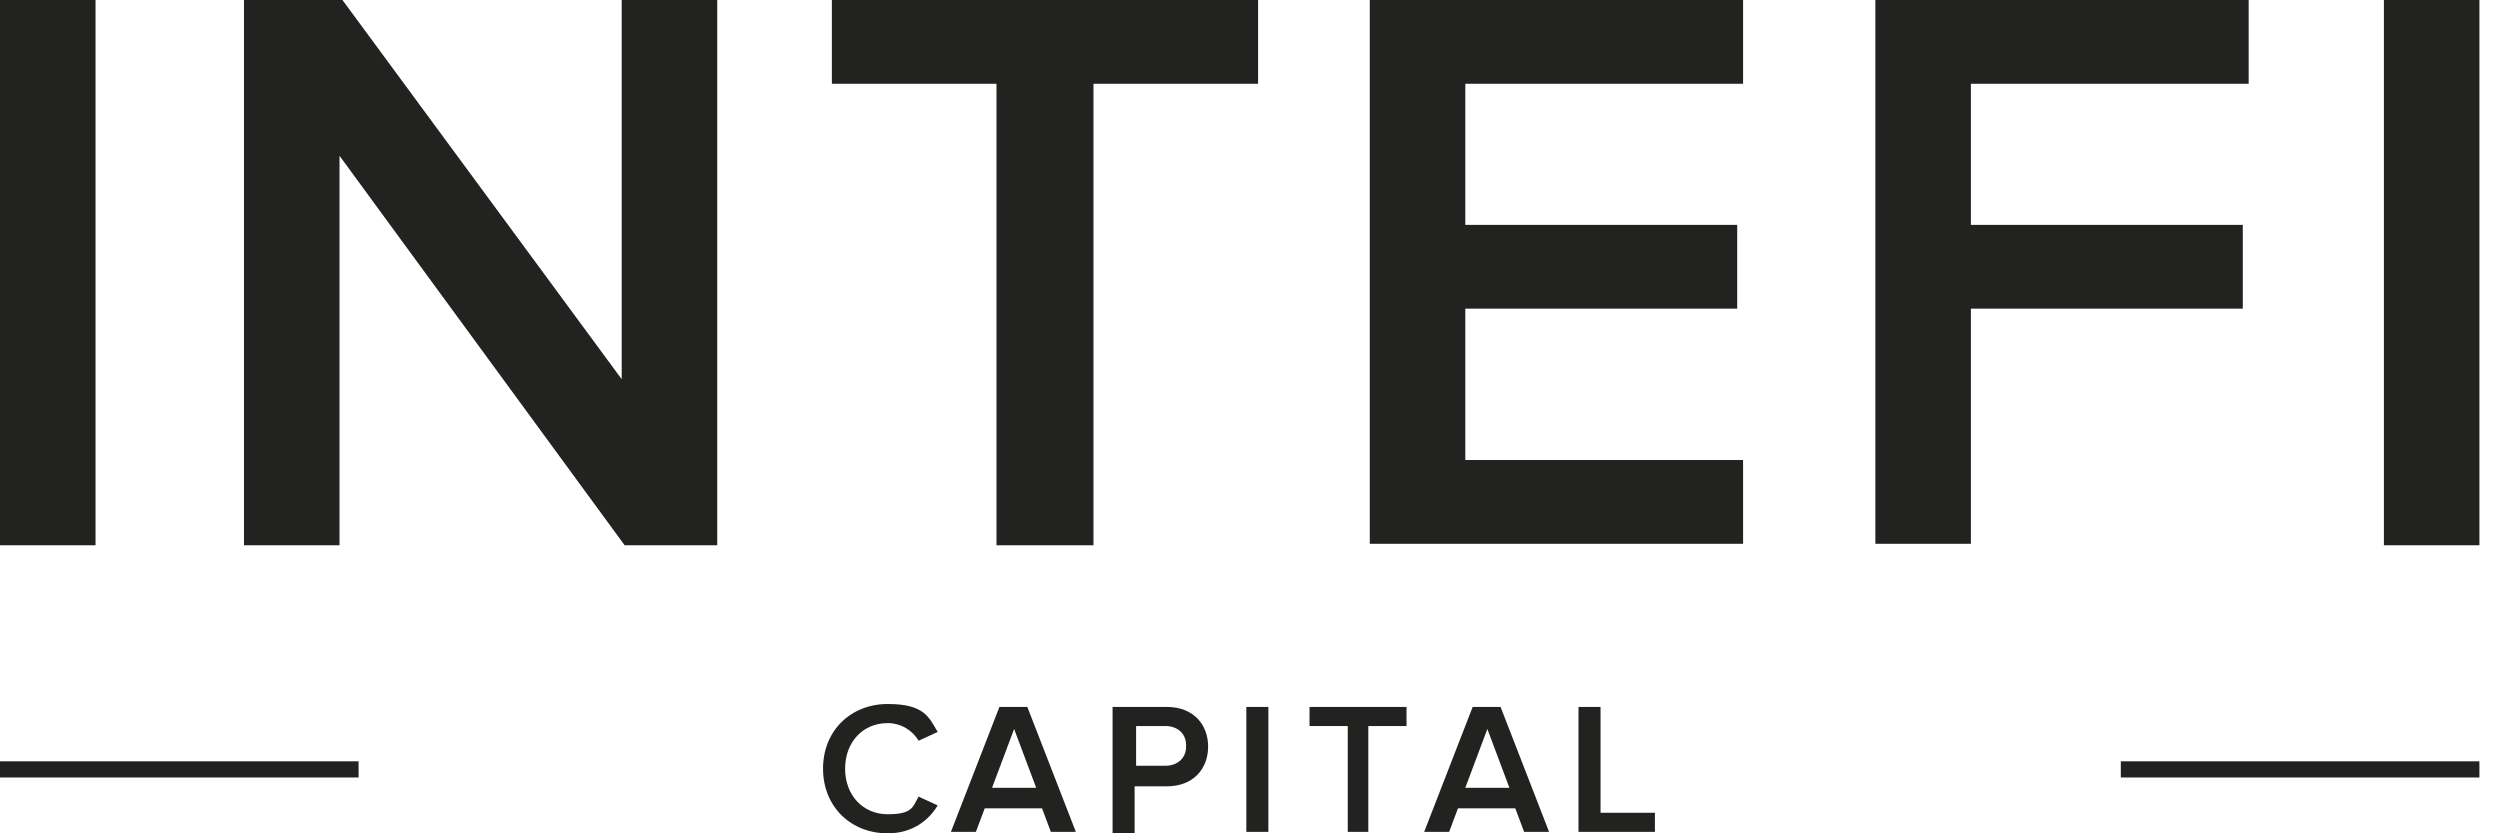 <svg width="120" height="40" viewBox="0 0 120 40" fill="none" xmlns="http://www.w3.org/2000/svg">
<path d="M39.506 36.896C39.506 35.062 40.847 33.792 42.61 33.792C44.374 33.792 44.586 34.427 45.009 35.132L44.092 35.556C43.81 35.062 43.245 34.709 42.61 34.709C41.411 34.709 40.565 35.626 40.565 36.896C40.565 38.166 41.411 39.083 42.61 39.083C43.81 39.083 43.81 38.73 44.092 38.236L45.009 38.66C44.586 39.365 43.81 40 42.61 40C40.847 40 39.506 38.73 39.506 36.896Z" fill="#222221"/>
<path d="M50.441 39.93L50.018 38.801H47.267L46.843 39.93H45.644L47.972 33.933H49.312L51.641 39.93H50.441ZM48.678 34.991L47.619 37.813H49.736L48.678 34.991Z" fill="#222221"/>
<path d="M53.404 39.93V33.933H56.014C57.284 33.933 57.99 34.78 57.99 35.838C57.99 36.896 57.284 37.743 56.014 37.743H54.462V40H53.404V39.93ZM56.932 35.767C56.932 35.203 56.508 34.85 55.944 34.85H54.533V36.755H55.944C56.508 36.755 56.932 36.402 56.932 35.838V35.767Z" fill="#222221"/>
<path d="M59.824 39.93V33.933H60.882V39.93H59.824Z" fill="#222221"/>
<path d="M64.692 39.93V34.85H62.857V33.933H67.513V34.85H65.679V39.93H64.621H64.692Z" fill="#222221"/>
<path d="M73.157 39.93L72.734 38.801H69.982L69.559 39.93H68.36L70.688 33.933H72.028L74.356 39.93H73.157ZM71.393 34.991L70.335 37.813H72.452L71.393 34.991Z" fill="#222221"/>
<path d="M75.768 39.93V33.933H76.826V39.013H79.436V39.93H75.768Z" fill="#222221"/>
<path d="M0 26.173V0H4.586V26.173H0Z" fill="#222221"/>
<path d="M29.983 26.173L16.297 7.478V26.173H11.711V0H16.438L29.841 18.201V0H34.427V26.173H29.983Z" fill="#222221"/>
<path d="M47.831 26.173V4.021H39.93V0H60.388V4.021H52.487V26.173H47.831Z" fill="#222221"/>
<path d="M65.749 26.173V0H83.668V4.021H70.335V10.794H83.386V14.815H70.335V22.081H83.668V26.102H65.749V26.173Z" fill="#222221"/>
<path d="M90.018 26.173V0H107.936V4.021H94.603V10.794H107.654V14.815H94.603V26.102H90.018V26.173Z" fill="#222221"/>
<path d="M114.427 26.173V0H119.012V26.173H114.427Z" fill="#222221"/>
<path d="M17.213 36.543H0V37.319H17.213V36.543Z" fill="#222221"/>
<path d="M119.012 36.543H101.799V37.319H119.012V36.543Z" fill="#222221"/>
</svg>
